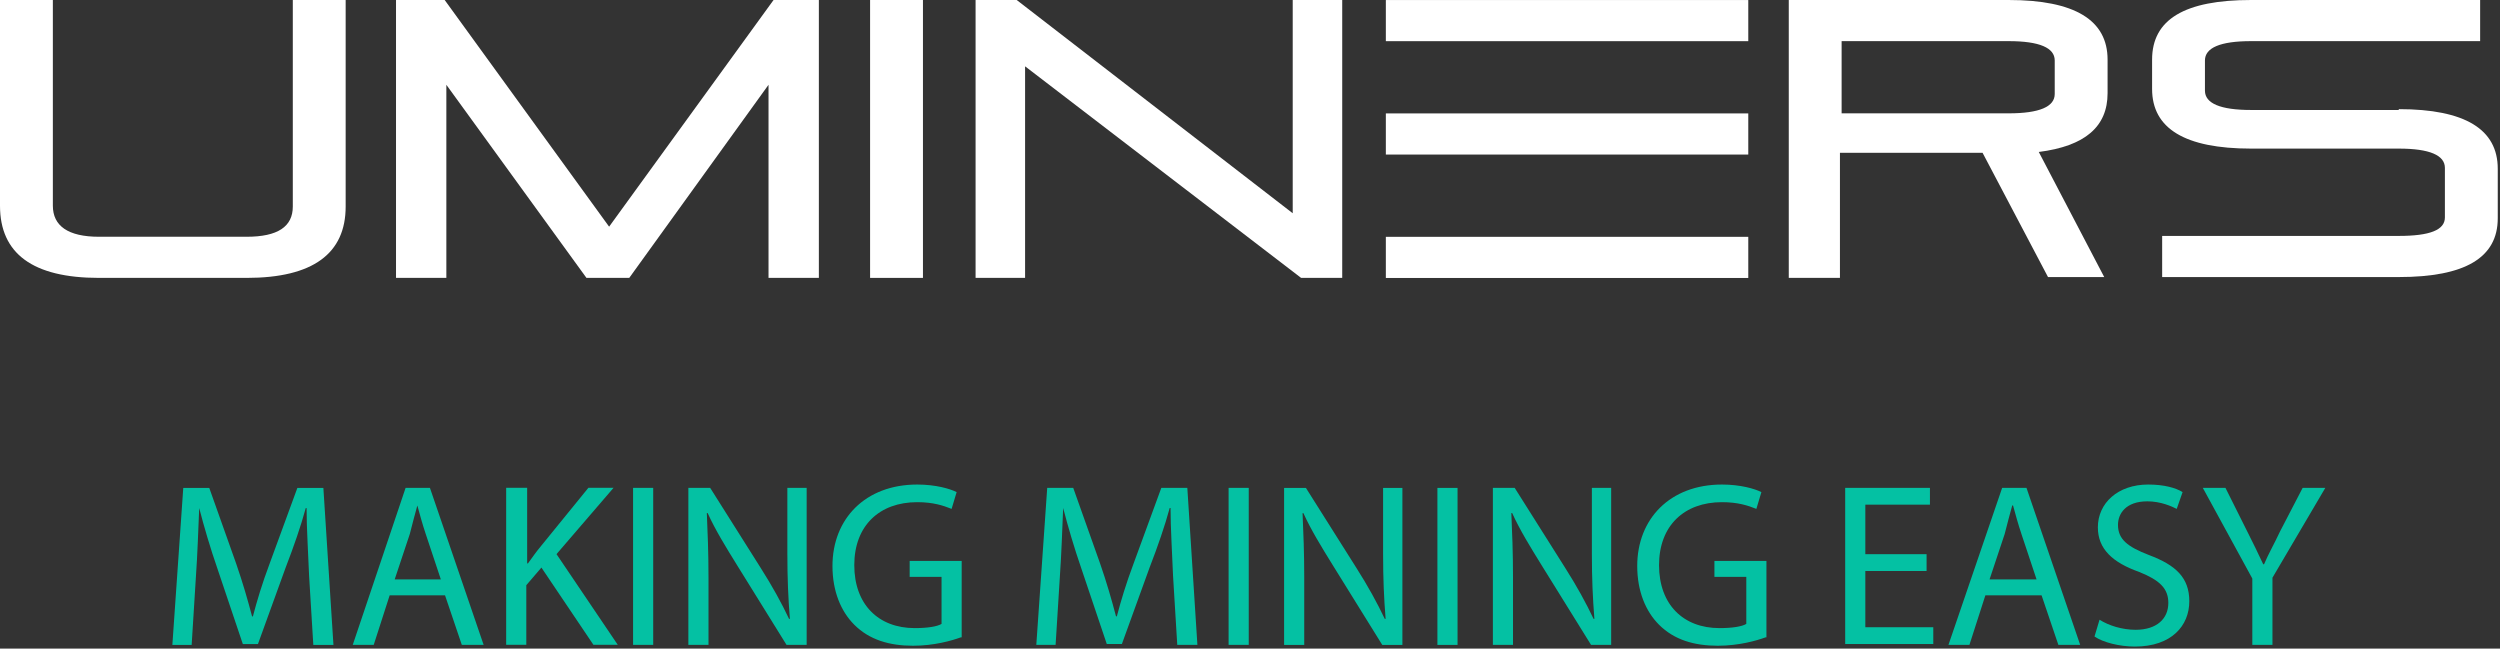 <svg width="424" height="110" viewBox="0 0 424 110" fill="none" xmlns="http://www.w3.org/2000/svg">
<rect x="0" y="0" width="424" height="110" fill="#333333" stroke="none"/>
<path d="M41.834 40.154C47.098 40.154 49.66 38.445 49.66 35.028V0H58.624V35.028C58.624 43.002 53.075 47.131 41.834 47.131H16.79C5.549 47.131 0 43.002 0 34.886V0H8.964V34.886C8.964 38.303 11.526 40.154 16.79 40.154H41.834Z" fill="white"/>
<path d="M67.164 0H75.417L103.306 38.445L131.195 0H138.879V47.131H130.341V14.381L106.721 47.131H99.464L75.701 14.381V47.131H67.164V0Z" fill="white"/>
<path d="M147.568 0H156.533V47.131H147.568V0Z" fill="white"/>
<path d="M173.854 11.249V47.131H165.459V0H172.431L219.245 36.167V0H227.64V47.131H220.668L173.854 11.249Z" fill="white"/>
<path d="M303.375 47.131V0H340.655C351.896 0 357.445 3.417 357.445 10.11V15.805C357.445 21.501 353.603 24.776 345.777 25.773L356.876 46.989H347.343L336.244 25.915H312.054V47.131H303.375ZM312.339 6.977V19.223H340.655C345.92 19.223 348.481 18.084 348.481 15.948V10.252C348.481 8.116 345.92 6.977 340.655 6.977H312.339Z" fill="white"/>
<path d="M406.829 18.511C418.07 18.511 423.619 21.928 423.619 28.62V37.022C423.619 43.714 418.07 46.989 406.829 46.989H366.702V40.012H406.829C412.093 40.012 414.655 39.015 414.655 36.879V28.478C414.655 26.342 412.093 25.203 406.829 25.203H381.785C370.544 25.203 364.995 21.786 364.995 15.093V10.11C364.995 3.275 370.544 0 381.785 0H420.631V6.977H381.785C376.52 6.977 373.959 8.116 373.959 10.252V15.378C373.959 17.514 376.52 18.653 381.785 18.653H406.829V18.511Z" fill="white"/>
<path d="M296.508 0.006H235.039V6.983H296.508V0.006Z" fill="white"/>
<path d="M296.508 19.235H235.039V26.212H296.508V19.235Z" fill="white"/>
<path d="M296.508 40.166H235.039V47.144H296.508V40.166Z" fill="white"/>
<path d="M52.425 97.703C52.283 94 51.998 89.586 51.998 86.169H51.856C51.002 89.302 49.864 92.576 48.441 96.279L43.746 109.236H41.184L36.916 96.563C35.635 92.861 34.639 89.444 33.785 86.169C33.643 89.444 33.501 94 33.216 97.987L32.505 109.379H29.232L31.082 82.752H35.493L40.046 95.567C41.184 98.842 42.038 101.832 42.75 104.537H42.892C43.603 101.832 44.457 98.984 45.738 95.567L50.433 82.752H54.844L56.552 109.379H53.137L52.425 97.703Z" fill="#04C1A3"/>
<path d="M66.087 100.968L63.383 109.369H59.826L68.79 82.742H72.916L82.023 109.369H78.323L75.478 100.968H66.087ZM74.766 98.263L72.205 90.573C71.636 88.865 71.209 87.298 70.782 85.732C70.355 87.298 69.928 88.865 69.501 90.573L66.94 98.263H74.766Z" fill="#04C1A3"/>
<path d="M85.989 82.732H89.404V95.547H89.546C90.258 94.551 90.969 93.554 91.681 92.7L99.791 82.732H104.06L94.384 93.981L104.771 109.359H100.645L91.823 96.259L89.262 99.249V109.359H85.847V82.732H85.989Z" fill="#04C1A3"/>
<path d="M110.784 82.742V109.369H107.369V82.742H110.784Z" fill="#04C1A3"/>
<path d="M116.746 109.369V82.742H120.446L128.983 96.269C130.976 99.402 132.541 102.249 133.821 104.955H133.964C133.679 101.395 133.537 98.12 133.537 93.991V82.742H136.809V109.369H133.394L124.999 95.842C123.149 92.852 121.3 89.862 120.019 87.014H119.877C120.019 90.431 120.161 93.564 120.161 97.978V109.369H116.746Z" fill="#04C1A3"/>
<path d="M162.958 108.093C161.392 108.663 158.404 109.517 154.847 109.517C150.863 109.517 147.448 108.52 144.887 105.957C142.61 103.679 141.187 100.262 141.187 95.99C141.187 88.016 146.736 82.178 155.558 82.178C158.689 82.178 161.108 82.89 162.246 83.46L161.392 86.307C159.969 85.738 158.262 85.168 155.558 85.168C149.155 85.168 144.887 89.155 144.887 95.847C144.887 102.54 149.013 106.527 155.132 106.527C157.408 106.527 158.973 106.242 159.685 105.815V97.841H154.278V95.135H163.1V108.093H162.958Z" fill="#04C1A3"/>
<path d="M198.951 97.693C198.809 93.991 198.524 89.577 198.524 86.159H198.382C197.528 89.292 196.39 92.567 194.967 96.269L190.272 109.226H187.71L183.442 96.554C182.161 92.852 181.165 89.434 180.311 86.159C180.169 89.434 180.027 93.991 179.742 97.978L179.03 109.369H175.758L177.608 82.742H182.019L186.572 95.557C187.71 98.832 188.564 101.822 189.275 104.528H189.418C190.129 101.822 190.983 98.974 192.264 95.557L196.959 82.742H201.37L203.078 109.369H199.663L198.951 97.693Z" fill="#04C1A3"/>
<path d="M211.785 82.742V109.369H208.37V82.742H211.785Z" fill="#04C1A3"/>
<path d="M217.783 109.377V82.75H221.483L230.02 96.277C232.012 99.41 233.577 102.258 234.858 104.963H235C234.716 101.403 234.573 98.128 234.573 93.999V82.75H237.846V109.377H234.431L226.036 95.85C224.186 92.86 222.336 89.87 221.056 87.022H220.913C221.056 90.439 221.198 93.572 221.198 97.986V109.377H217.783Z" fill="#04C1A3"/>
<path d="M247.2 82.75V109.377H243.785V82.75H247.2Z" fill="#04C1A3"/>
<path d="M253.192 109.369V82.742H256.891L265.429 96.269C267.421 99.402 268.986 102.249 270.267 104.955H270.409C270.125 101.395 269.982 98.12 269.982 93.991V82.742H273.255V109.369H269.84L261.445 95.842C259.595 92.852 257.745 89.862 256.465 87.014H256.322C256.465 90.431 256.607 93.564 256.607 97.978V109.369H253.192Z" fill="#04C1A3"/>
<path d="M299.445 108.093C297.879 108.663 294.891 109.517 291.334 109.517C287.35 109.517 283.935 108.52 281.374 105.957C279.097 103.679 277.674 100.262 277.674 95.99C277.674 88.016 283.223 82.178 292.045 82.178C295.176 82.178 297.595 82.89 298.733 83.46L297.879 86.307C296.456 85.738 294.749 85.168 292.045 85.168C285.642 85.168 281.374 89.155 281.374 95.847C281.374 102.54 285.5 106.527 291.619 106.527C293.895 106.527 295.46 106.242 296.172 105.815V97.841H290.765V95.135H299.587V108.093H299.445Z" fill="#04C1A3"/>
<path d="M326.748 96.839H316.36V106.379H327.886V109.226H312.945V82.742H327.317V85.59H316.36V93.991H326.748V96.839Z" fill="#04C1A3"/>
<path d="M336.719 100.968L334.015 109.369H330.458L339.565 82.742H343.691L352.798 109.369H349.098L346.252 100.968H336.719ZM345.399 98.263L342.837 90.573C342.268 88.865 341.841 87.298 341.414 85.732H341.272C340.845 87.298 340.418 88.865 339.992 90.573L337.43 98.263H345.399Z" fill="#04C1A3"/>
<path d="M356.081 105.103C357.646 106.1 359.923 106.812 362.199 106.812C365.757 106.812 367.749 104.96 367.749 102.255C367.749 99.834 366.326 98.41 362.768 96.987C358.357 95.42 355.796 93.142 355.796 89.44C355.796 85.311 359.211 82.178 364.334 82.178C367.037 82.178 369.029 82.748 370.168 83.46L369.172 86.307C368.318 85.88 366.468 85.026 364.191 85.026C360.492 85.026 359.211 87.162 359.211 89.013C359.211 91.433 360.776 92.715 364.476 94.139C369.029 95.847 371.306 97.983 371.306 101.97C371.306 106.1 368.318 109.659 362.057 109.659C359.496 109.659 356.65 108.947 355.227 107.951L356.081 105.103Z" fill="#04C1A3"/>
<path d="M381.993 109.369V98.12L373.597 82.742H377.439L381.139 90.146C382.135 92.14 382.989 93.848 383.842 95.699H383.985C384.696 93.991 385.692 92.282 386.688 90.146L390.53 82.742H394.372L385.408 97.978V109.369H381.993Z" fill="#04C1A3"/>
</svg>
